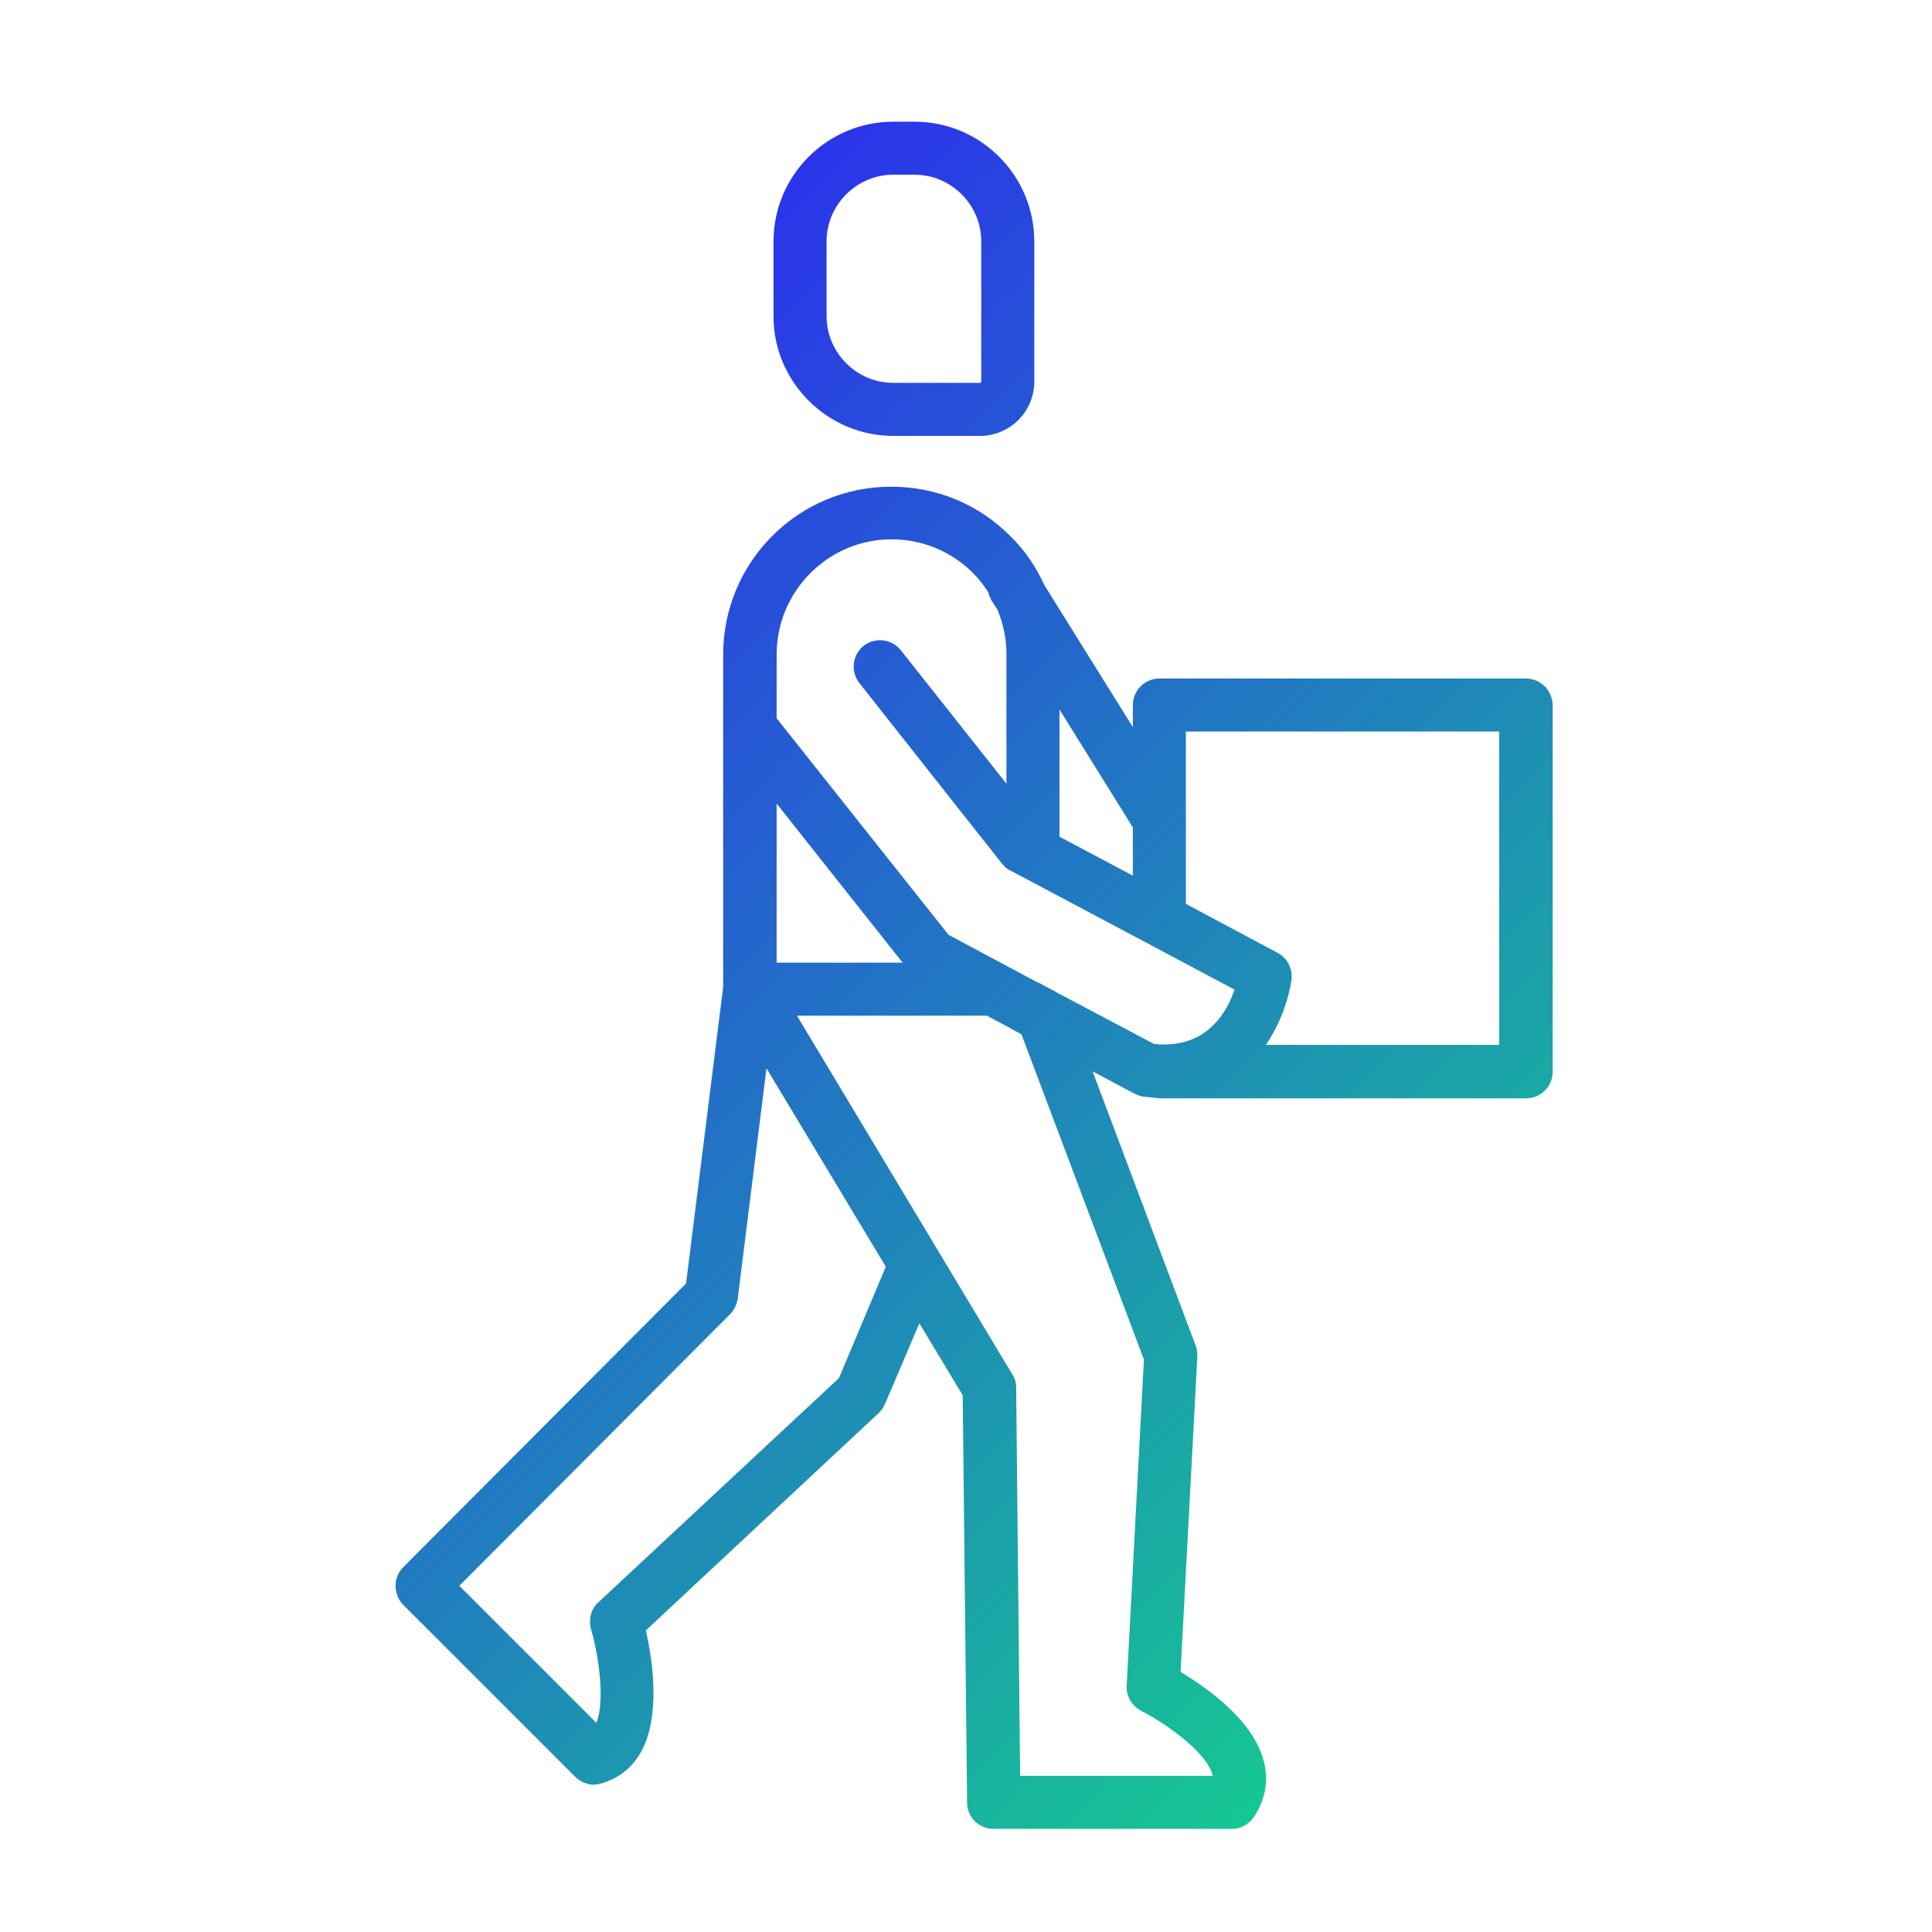 <svg width="61" height="61" viewBox="0 0 61 61" fill="none" xmlns="http://www.w3.org/2000/svg">
<path d="M28.205 13.763H30.94C31.889 13.763 32.656 12.995 32.656 12.046V7.623C32.656 5.544 30.968 3.842 28.875 3.842H28.205C26.126 3.842 24.423 5.53 24.423 7.623V9.995C24.423 12.06 26.126 13.763 28.205 13.763ZM26.098 7.623C26.098 6.465 27.047 5.516 28.205 5.516H28.875C30.033 5.516 30.982 6.465 30.982 7.623V12.046C30.982 12.06 30.968 12.088 30.94 12.088H28.205C27.047 12.088 26.098 11.139 26.098 9.981V7.623Z" fill="url(#paint0_linear_6518_11106)"/>
<path d="M48.172 21.423H36.605C36.144 21.423 35.768 21.8 35.768 22.26V22.958L32.977 18.479C32.712 17.893 32.349 17.363 31.889 16.916C30.884 15.911 29.558 15.367 28.135 15.367C25.205 15.367 22.833 17.739 22.833 20.669V31.163L21.661 40.525L12.73 49.483C12.409 49.804 12.409 50.335 12.73 50.669L18.158 56.097C18.312 56.251 18.535 56.349 18.744 56.349C18.814 56.349 18.884 56.335 18.94 56.321C19.484 56.181 19.93 55.846 20.224 55.344C20.879 54.2 20.6 52.372 20.391 51.479L27.744 44.614C27.828 44.53 27.898 44.432 27.94 44.335L29.028 41.781L30.396 44.056L30.535 56.921C30.535 57.381 30.912 57.744 31.372 57.744H38.893C39.172 57.744 39.437 57.604 39.591 57.367C39.954 56.823 40.065 56.209 39.898 55.595C39.563 54.297 38.07 53.265 37.275 52.79L37.805 42.814C37.805 42.702 37.791 42.577 37.749 42.479L34.498 33.828L35.809 34.525C35.893 34.567 35.991 34.609 36.089 34.623C36.242 34.637 36.368 34.651 36.493 34.665C36.535 34.665 36.577 34.679 36.619 34.679H48.186C48.647 34.679 49.023 34.302 49.023 33.842V22.26C49.01 21.8 48.647 21.423 48.172 21.423ZM35.768 26.125V27.646L33.451 26.418V22.4L35.768 26.125ZM28.149 17.028C29.112 17.028 30.033 17.404 30.716 18.088C30.898 18.27 31.065 18.479 31.205 18.702C31.219 18.786 31.261 18.869 31.302 18.953L31.498 19.26C31.679 19.707 31.777 20.167 31.777 20.656V24.744L28.442 20.53C28.149 20.167 27.633 20.111 27.27 20.39C26.907 20.683 26.851 21.2 27.13 21.562L31.637 27.27C31.707 27.353 31.791 27.437 31.889 27.479L36.2 29.767L38.977 31.246C38.754 31.916 38.182 32.949 36.814 32.977H36.647C36.577 32.977 36.507 32.962 36.437 32.962L33.354 31.33C33.34 31.316 33.326 31.316 33.312 31.302L32.809 31.037C32.796 31.037 32.796 31.023 32.782 31.023H32.768L29.949 29.516L24.521 22.679V20.669C24.521 18.66 26.154 17.028 28.149 17.028ZM24.521 25.372L28.498 30.395H24.521V25.372ZM26.489 43.511L18.898 50.586C18.661 50.795 18.577 51.13 18.661 51.437C18.912 52.302 19.107 53.739 18.828 54.395L14.502 50.069L23.056 41.488C23.182 41.362 23.265 41.181 23.293 41L24.2 33.73L27.968 39.995L26.489 43.511ZM36.033 54.018C36.856 54.437 38.098 55.344 38.279 56.028C38.279 56.042 38.293 56.056 38.293 56.069H32.209L32.084 43.804C32.084 43.651 32.042 43.511 31.958 43.386L25.163 32.069H31.163L31.944 32.488C31.958 32.502 31.972 32.502 31.986 32.516L32.251 32.656L36.117 42.925L35.572 53.237C35.558 53.558 35.74 53.865 36.033 54.018ZM47.335 32.99H39.968C40.456 32.279 40.693 31.497 40.777 30.939C40.819 30.59 40.651 30.256 40.344 30.088L37.442 28.539V23.097H47.335V32.99Z" fill="url(#paint1_linear_6518_11106)"/>
<defs>
<linearGradient id="paint0_linear_6518_11106" x1="12.52" y1="17.944" x2="45.767" y2="51.199" gradientUnits="userSpaceOnUse">
<stop stop-color="#2B34EA"/>
<stop offset="1" stop-color="#16C793"/>
</linearGradient>
<linearGradient id="paint1_linear_6518_11106" x1="12.52" y1="17.944" x2="45.767" y2="51.199" gradientUnits="userSpaceOnUse">
<stop stop-color="#2B34EA"/>
<stop offset="1" stop-color="#16C793"/>
</linearGradient>
</defs>
</svg>
